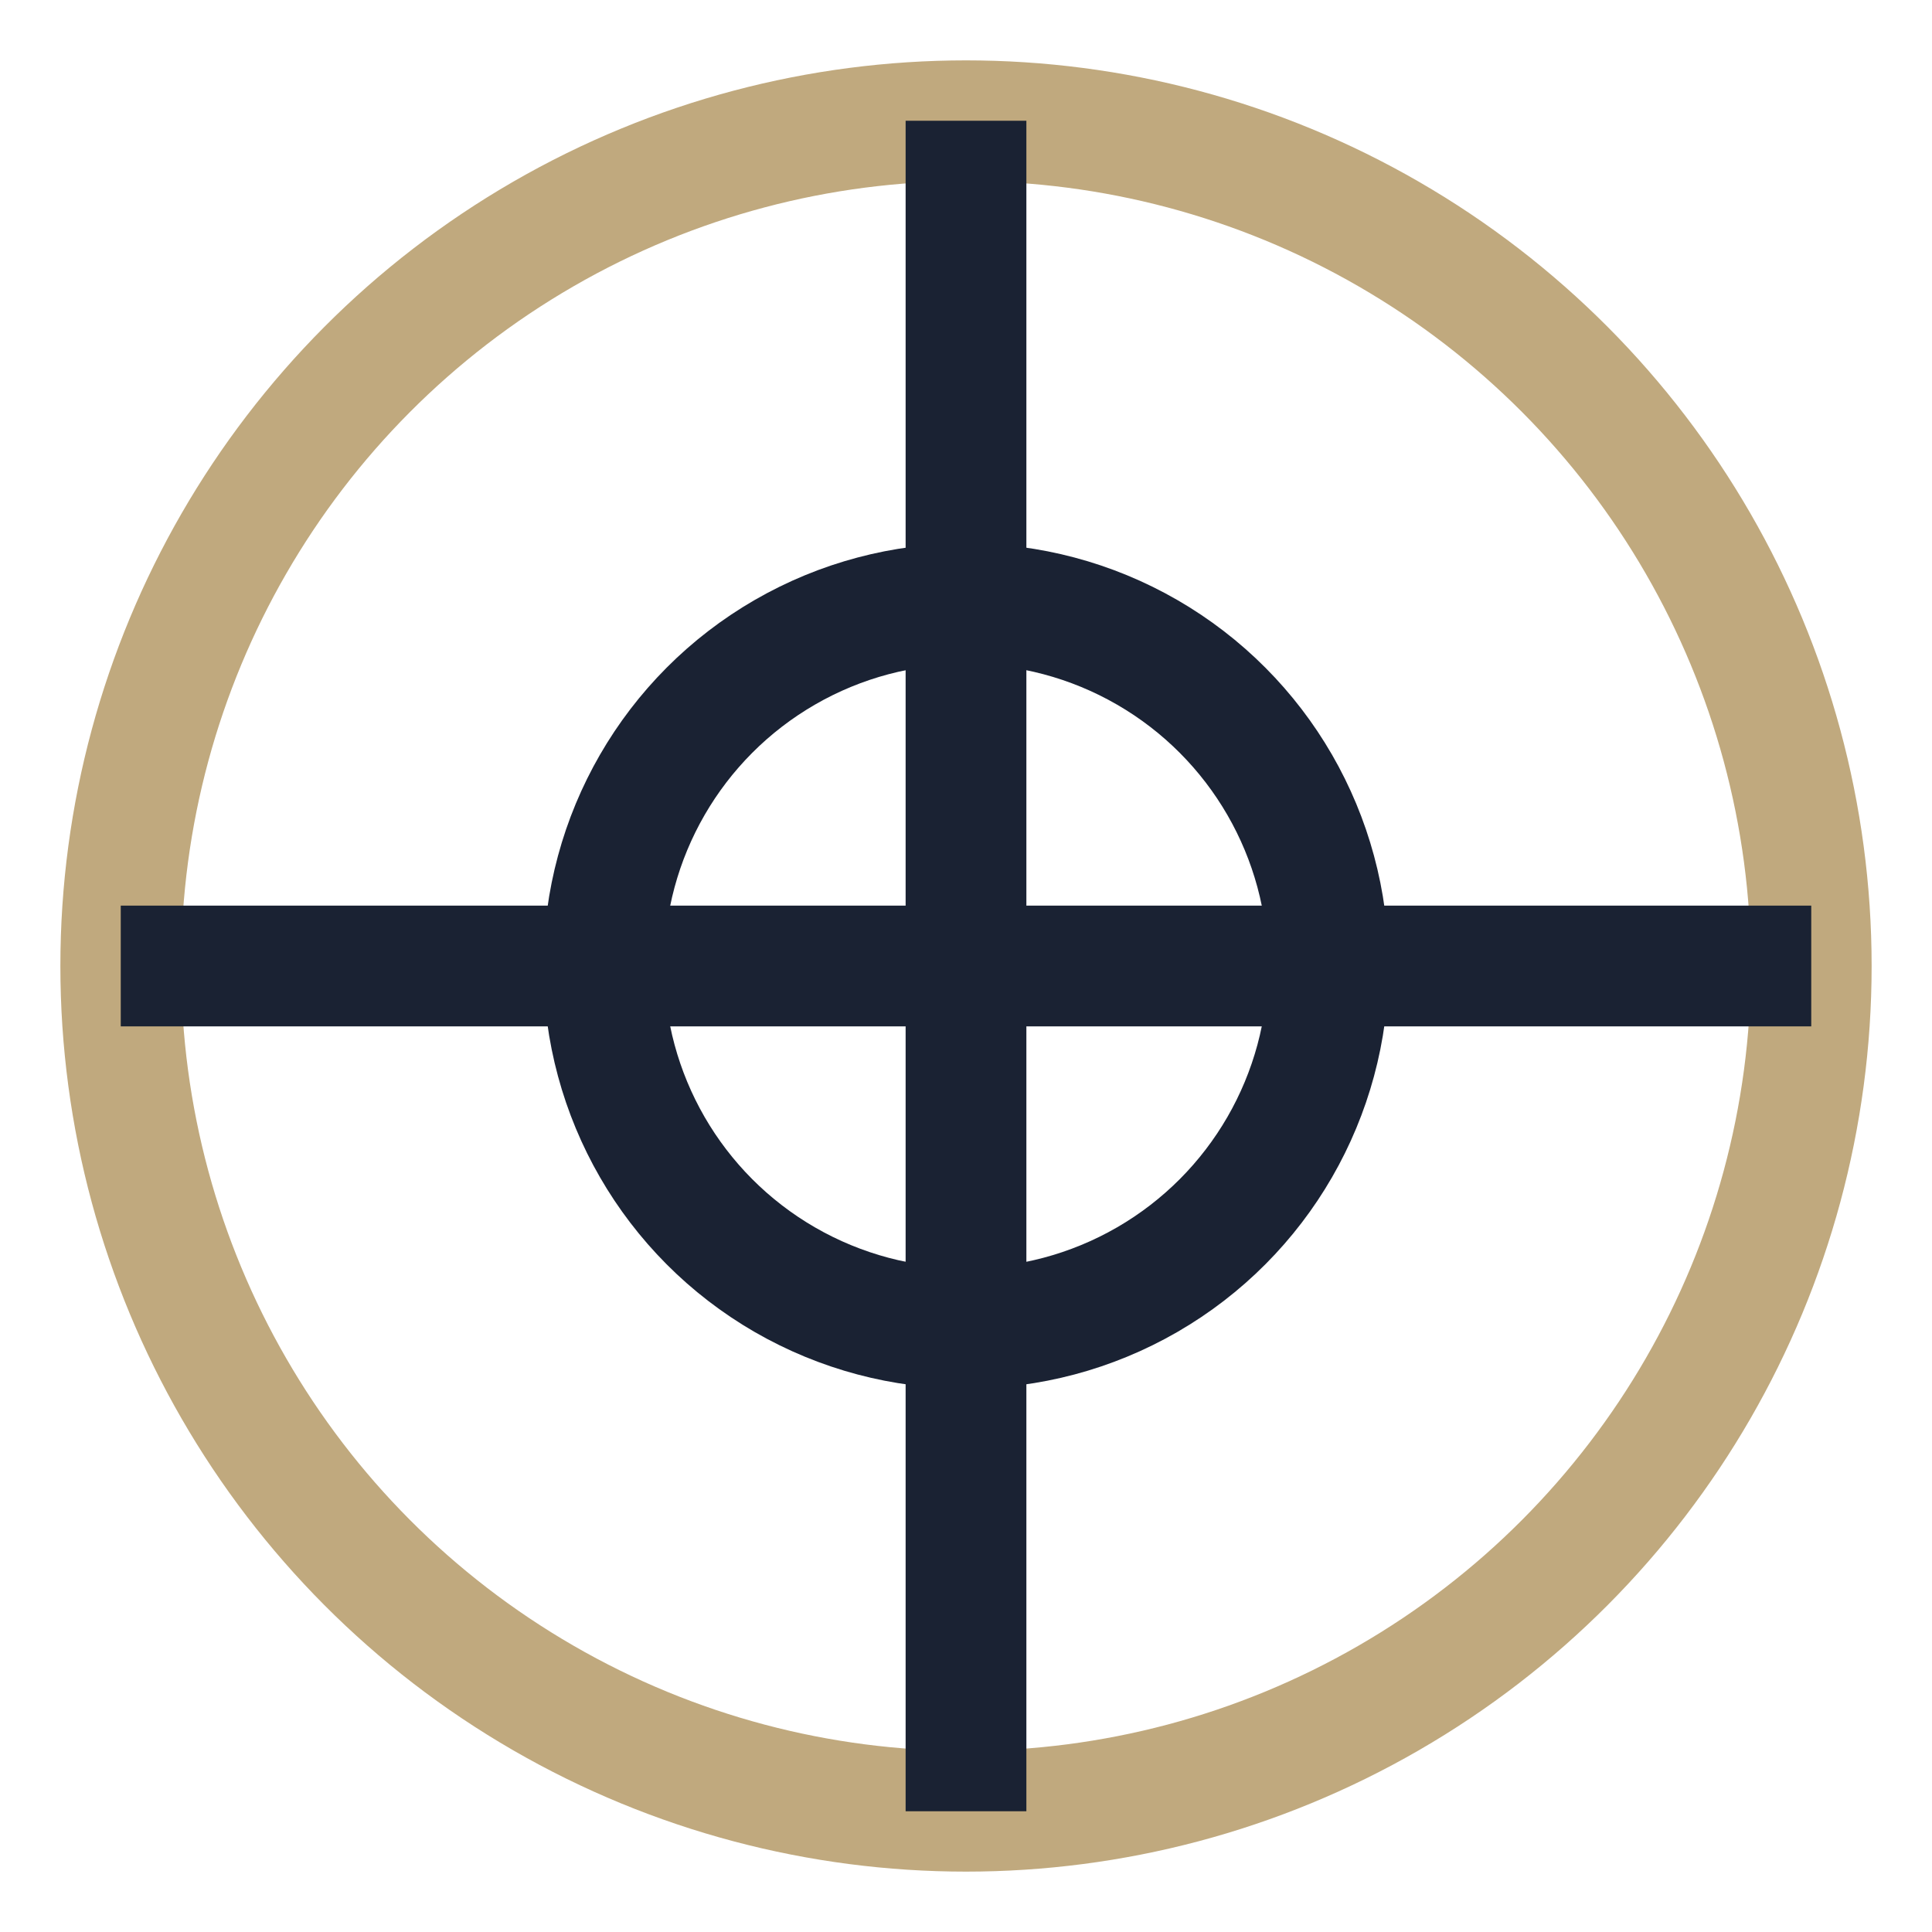<?xml version="1.0" encoding="UTF-8"?>
<svg xmlns="http://www.w3.org/2000/svg" width="32" height="32" viewBox="0 0 32 32"><circle cx="16" cy="16" r="14" fill="none" stroke="#C0A97E" stroke-width="2"/><path d="M16 2v28M2 16h28" stroke="#1A2233" stroke-width="2"/><circle cx="16" cy="16" r="6" fill="none" stroke="#1A2233" stroke-width="2"/></svg>